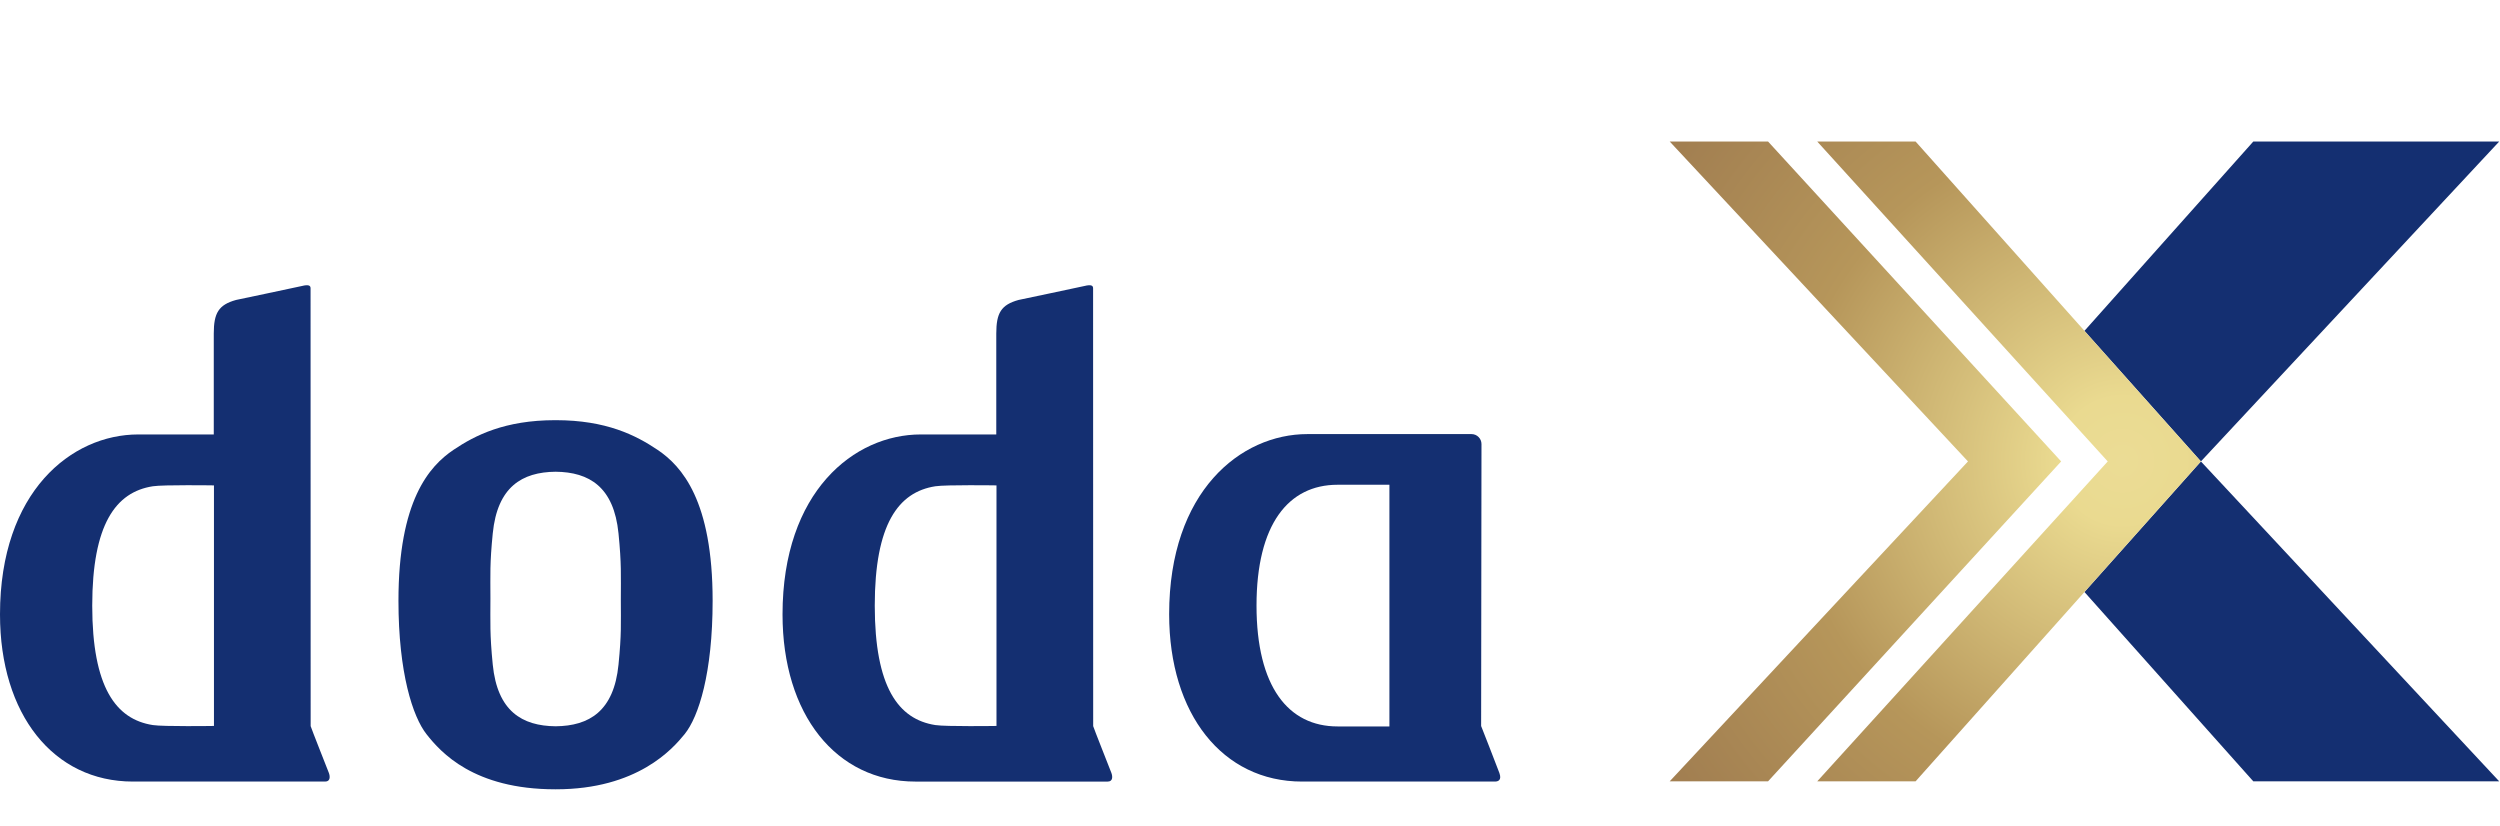 <?xml version="1.0" encoding="UTF-8"?><svg id="_ゴ" xmlns="http://www.w3.org/2000/svg" xmlns:xlink="http://www.w3.org/1999/xlink" viewBox="0 0 1428.45 471.85"><defs><style>.cls-1{fill:url(#_称未設定グラデーション_219);}.cls-2{fill:#142f71;}</style><radialGradient id="_称未設定グラデーション_219" cx="1212.8" cy="263.25" fx="1212.8" fy="263.25" r="454.98" gradientTransform="matrix(1, 0, 0, 1, 0, 0)" gradientUnits="userSpaceOnUse"><stop offset="0" stop-color="#ebdc95"/><stop offset=".08" stop-color="#eada90"/><stop offset=".42" stop-color="#b6965a"/><stop offset=".68" stop-color="#a27f51"/></radialGradient></defs><g><polygon class="cls-2" points="1191.01 338.26 1287.5 446.45 1428 446.45 1257.55 263.65 1191.01 338.26"/><polygon class="cls-2" points="1287.5 80.86 1191.01 189.05 1257.55 263.65 1428 80.86 1287.5 80.86"/></g><g><path class="cls-2" d="M187.89,441.59c-.78-2.03-10.1-25.56-10.39-26.7,0-2.24-.03-248.51-.05-250.09,.06-1.67-1.13-2.34-4.92-1.39-1.64,.41-37.64,7.98-37.64,7.98-10.03,2.77-12.75,7.5-12.75,19.2,.01-.01,0,57.65,0,57.65,0,0-27.47,0-43.16,0C40.93,248.24,0,280.81,0,351.06,0,408.19,30.52,446.57,75.93,446.57c-.21,0,109.86,0,109.87,0,3.05,0,2.85-3.01,2.09-4.98Zm-65.64-26.8s-28.95,.43-34.92-.5c-21.23-3.29-34.6-21.74-34.63-68.14h0v-.17h0c.04-46.4,13.4-64.84,34.63-68.14,5.97-.93,34.92-.5,34.92-.5v137.44Z"/><path class="cls-2" d="M635.01,441.59c-.77-2.03-10.1-25.56-10.39-26.7,0-2.24-.03-248.51-.05-250.09,.06-1.67-1.12-2.34-4.92-1.39-1.64,.41-37.65,7.98-37.65,7.98-10.03,2.77-12.75,7.5-12.75,19.2,.01-.01,0,57.65,0,57.65,0,0-27.47,0-43.16,0-38.04,0-78.97,32.58-78.97,102.83,0,57.12,30.51,95.51,75.93,95.51-.21,0,109.85,0,109.87,0,3.05,0,2.84-3.01,2.09-4.98Zm-65.64-26.8s-28.95,.43-34.92-.5c-21.23-3.29-34.59-21.74-34.63-68.14h0v-.17h0c.03-46.4,13.4-64.84,34.63-68.14,5.97-.93,34.92-.5,34.92-.5v137.44Z"/><path class="cls-2" d="M856.73,441.71c-1.57-4.34-10.44-26.87-10.44-26.87,.02-1.47,.2-161.12,.2-161.12,0-3.13-2.55-5.69-5.69-5.69h-93.8c-38.04,0-78.97,32.64-78.97,102.9,0,57.12,30.52,95.64,75.93,95.64h110.23c1.92,0,3.96-.91,2.53-4.87Zm-62.85-26.64h-29.62c-28.15,0-46.3-22.67-46.31-69.03h0v-.03h0c.01-46.37,18.16-69.03,46.31-69.03h29.62v138.1Z"/><path class="cls-2" d="M375.7,257.02c-12.35-8.32-29.35-16.94-58.1-16.94h-.36c-28.75,0-45.74,8.62-58.1,16.94-13.92,9.39-31.47,29.05-31.47,86.25,0,41.16,8.17,66.27,16.04,76.25,8.1,10.29,26.93,31.47,73.54,31.47h.36c46.59,0,66.76-23.14,73.53-31.47,8.11-9.99,16.04-35.09,16.04-76.25,0-57.2-17.55-76.86-31.47-86.25Zm-58.17,12.27s.09,0-.06,0c-.15,0,.03,0,.06,0Zm35.87,110.47c-2.63,26.57-16.72,35.04-35.92,35.22-19.21-.19-33.29-8.65-35.93-35.22-1.75-17.7-1.33-23.95-1.33-37.86s-.42-19.43,1.33-37.13c2.64-26.57,16.72-35.04,35.92-35.23,19.21,.19,33.29,8.66,35.93,35.23,1.76,17.7,1.33,23.95,1.33,37.86s.43,19.44-1.33,37.13Z"/></g><path class="cls-1" d="M1177.7,263.65l-167.48,182.8h-56.2l170.45-182.8-170.45-182.8h56.2l167.48,182.8Zm-83.18-182.8h-56.2l166,182.8-166,182.8h56.2l163.04-182.8-163.04-182.8Z"/></svg>